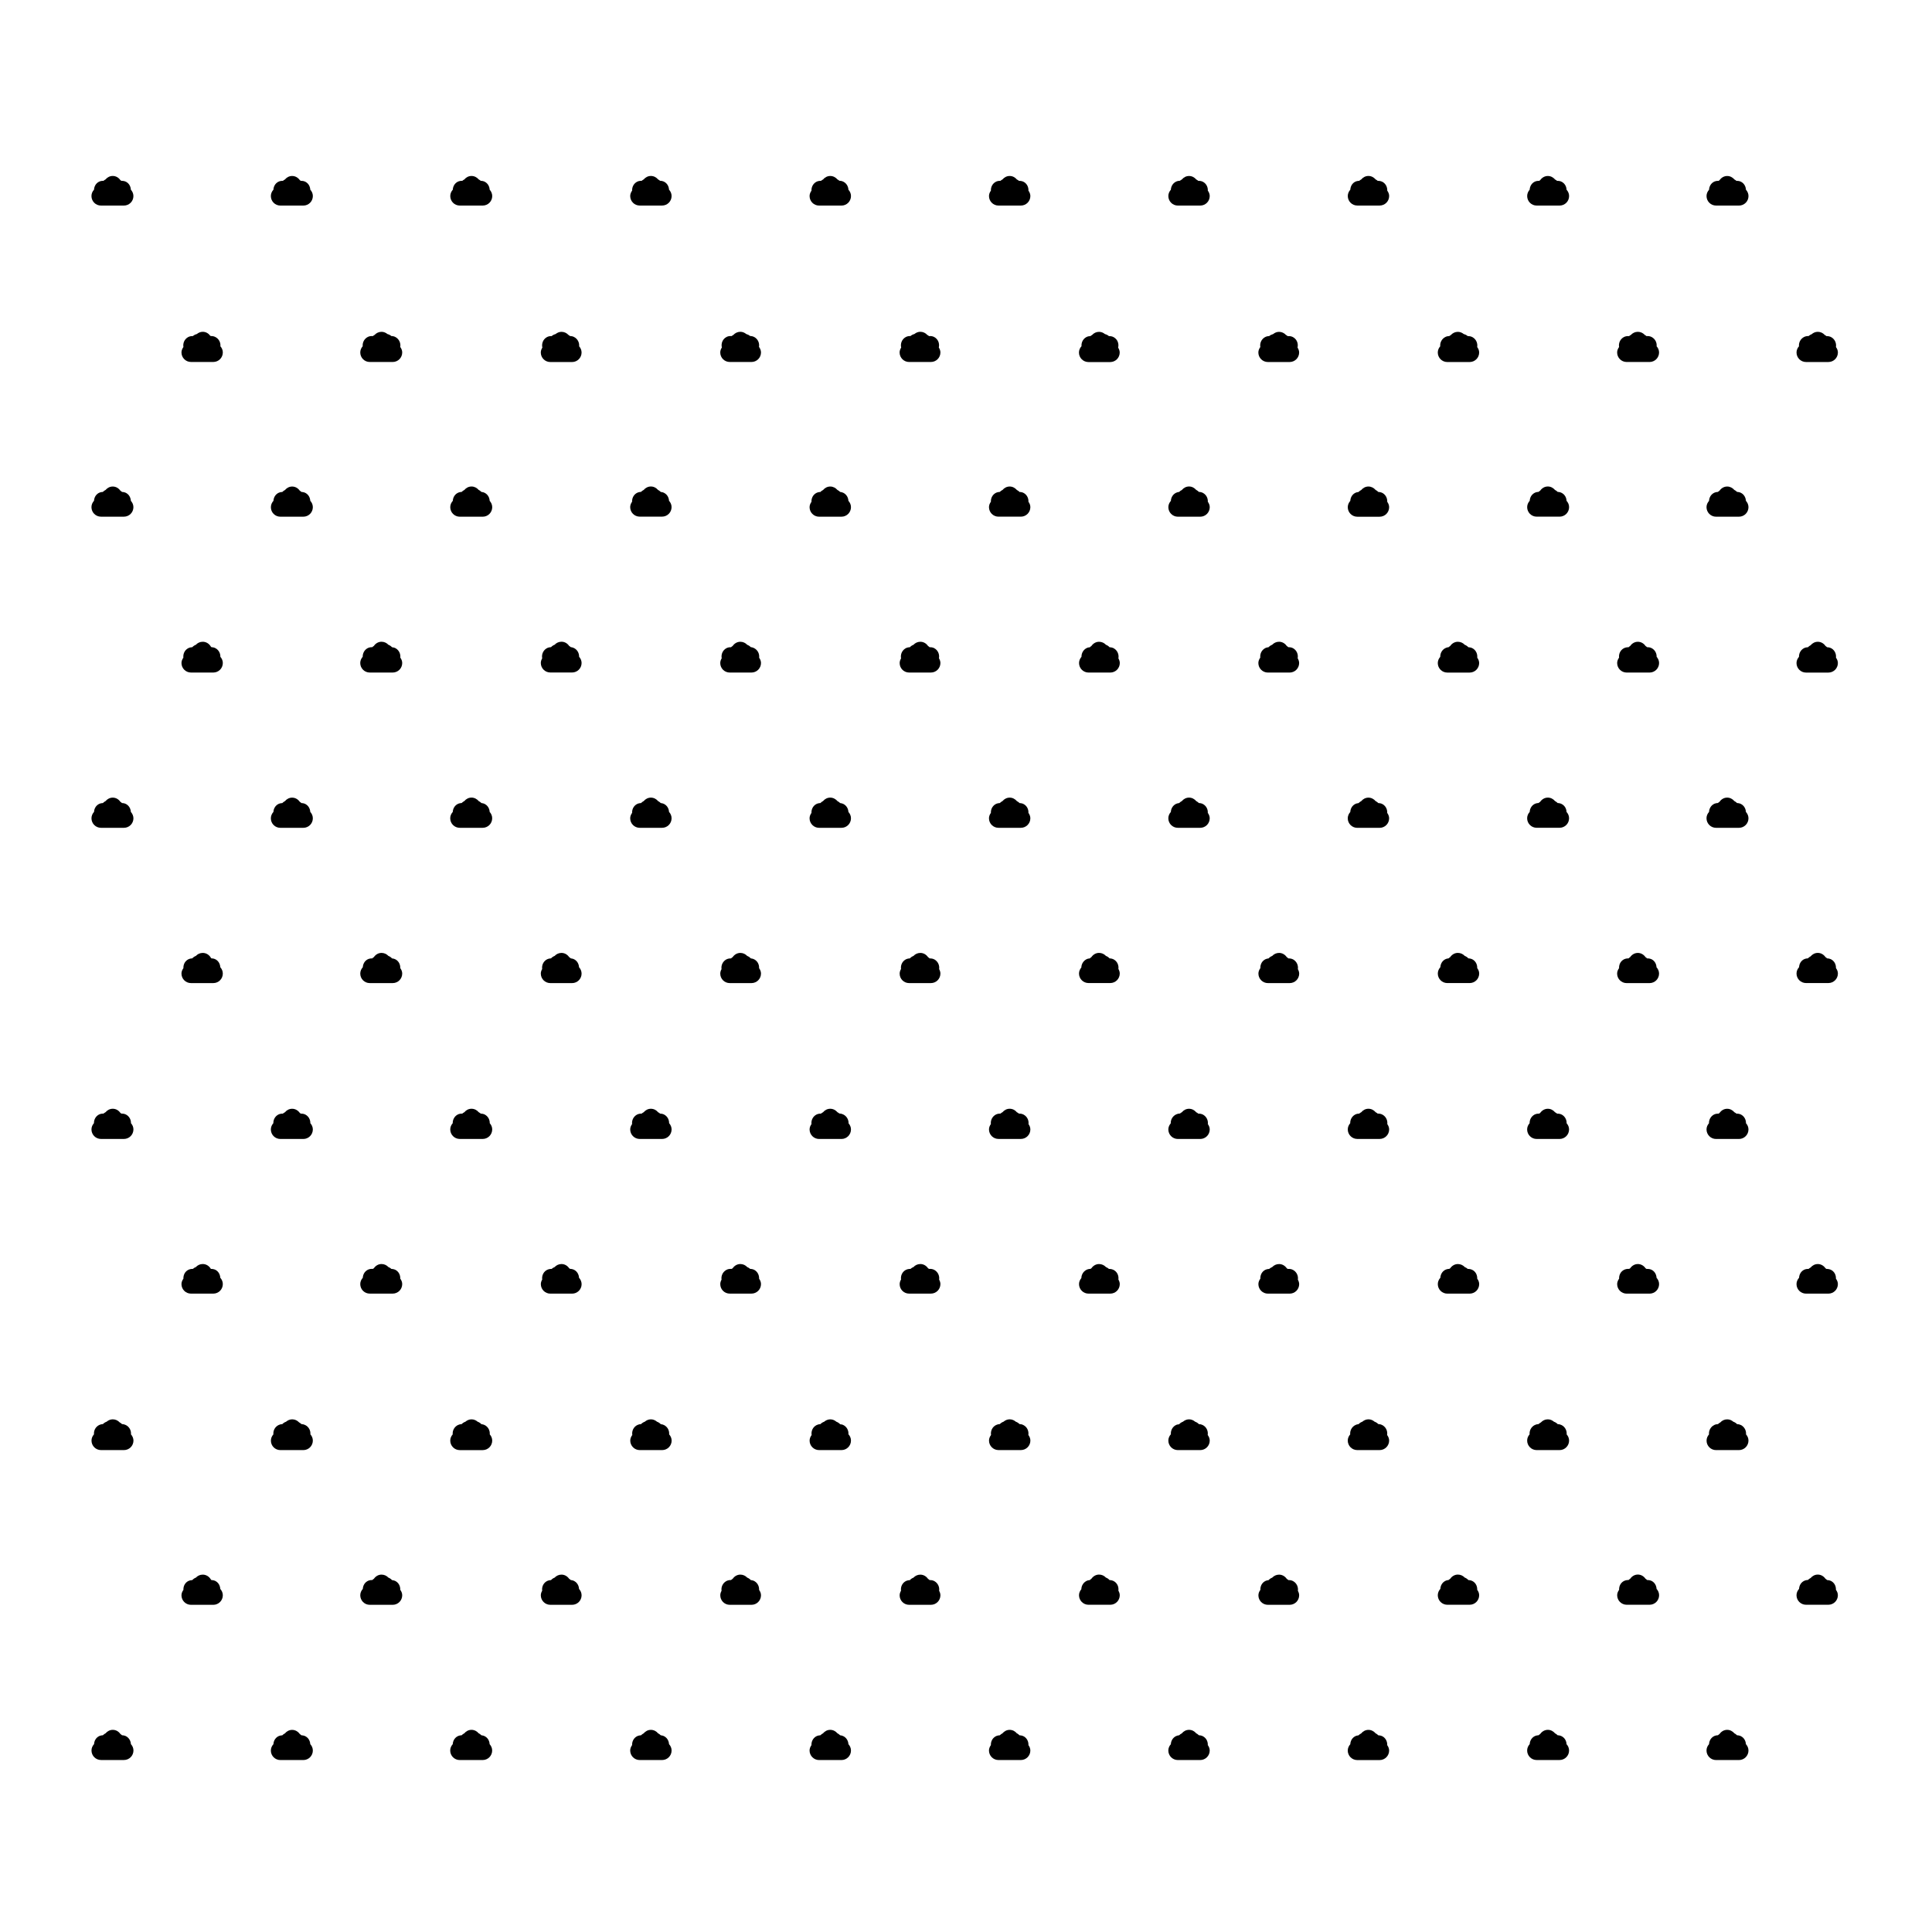 <?xml version="1.0" encoding="UTF-8"?>
<!-- Uploaded to: ICON Repo, www.iconrepo.com, Generator: ICON Repo Mixer Tools -->
<svg fill="#000000" width="800px" height="800px" version="1.1" viewBox="144 144 512 512" xmlns="http://www.w3.org/2000/svg">
 <g>
  <path d="m178.68 194.27c-0.043-0.812-0.434-1.59-1.176-2.035-0.418-0.25-0.875-0.316-1.336-0.312-0.078-0.074-0.172-0.117-0.262-0.18-0.453-0.656-1.168-1.113-2.031-1.113-0.77 0-1.441 0.367-1.906 0.918-0.195 0.105-0.383 0.227-0.543 0.375-0.457-0.012-0.918 0.059-1.328 0.312-0.746 0.445-1.137 1.219-1.18 2.027-0.414 0.449-0.68 1.035-0.68 1.695 0 1.391 1.129 2.519 2.519 2.519h6.082c1.391 0 2.519-1.129 2.519-2.519-0.004-0.656-0.27-1.242-0.68-1.688z"/>
  <path d="m224.39 198.48c1.391 0 2.519-1.129 2.519-2.519 0-0.66-0.266-1.246-0.68-1.691-0.047-0.812-0.434-1.582-1.18-2.031-0.426-0.254-0.879-0.324-1.332-0.312-0.082-0.074-0.176-0.121-0.266-0.188-0.457-0.648-1.176-1.102-2.031-1.102-0.777 0-1.441 0.367-1.906 0.926-0.195 0.102-0.383 0.215-0.539 0.363-0.457-0.012-0.922 0.059-1.336 0.312-0.746 0.449-1.137 1.219-1.18 2.031-0.414 0.449-0.68 1.031-0.68 1.691 0 1.391 1.129 2.519 2.519 2.519z"/>
  <path d="m273.77 194.27c-0.047-0.805-0.43-1.582-1.176-2.031-0.371-0.227-0.785-0.312-1.195-0.324-0.16-0.141-0.336-0.266-0.535-0.363-0.465-0.543-1.133-0.918-1.906-0.918-0.777 0-1.441 0.367-1.906 0.926-0.195 0.102-0.383 0.215-0.539 0.363-0.465-0.012-0.922 0.059-1.34 0.312-0.746 0.449-1.133 1.223-1.176 2.031-0.406 0.449-0.672 1.035-0.672 1.691 0 1.391 1.129 2.519 2.519 2.519h6.082c1.391 0 2.519-1.129 2.519-2.519-0.004-0.656-0.27-1.242-0.676-1.688z"/>
  <path d="m321.3 194.26c-0.047-0.812-0.434-1.582-1.18-2.031-0.379-0.227-0.785-0.305-1.195-0.32-0.156-0.141-0.336-0.262-0.523-0.352-0.465-0.555-1.133-0.926-1.91-0.926-0.77 0-1.441 0.367-1.906 0.918-0.195 0.105-0.383 0.227-0.543 0.371-0.457-0.012-0.918 0.059-1.328 0.312-0.828 0.492-1.234 1.387-1.195 2.281-0.297 0.414-0.508 0.895-0.508 1.441 0 1.391 1.129 2.519 2.519 2.519h5.93c1.391 0 2.519-1.129 2.519-2.519 0-0.66-0.27-1.246-0.68-1.695z"/>
  <path d="m367 198.48c1.391 0 2.519-1.129 2.519-2.519 0-0.656-0.266-1.238-0.676-1.688-0.047-0.875-0.516-1.707-1.355-2.125-0.332-0.172-0.695-0.242-1.047-0.25-0.156-0.137-0.324-0.25-0.508-0.344-0.465-0.543-1.133-0.918-1.906-0.918-0.777 0-1.445 0.367-1.91 0.926-0.191 0.102-0.371 0.215-0.535 0.363-0.457-0.012-0.922 0.059-1.336 0.312-0.828 0.5-1.238 1.391-1.195 2.293-0.293 0.406-0.504 0.887-0.504 1.43 0 1.391 1.129 2.519 2.519 2.519z"/>
  <path d="m604.85 198.48c1.391 0 2.519-1.129 2.519-2.519 0-0.656-0.266-1.238-0.676-1.688-0.047-0.805-0.43-1.582-1.176-2.031-0.418-0.258-0.883-0.324-1.34-0.312-0.16-0.145-0.348-0.273-0.543-0.371-0.465-0.543-1.133-0.918-1.906-0.918-0.863 0-1.582 0.457-2.035 1.117-0.086 0.059-0.176 0.105-0.258 0.172-0.457-0.012-0.922 0.059-1.34 0.312-0.746 0.449-1.137 1.23-1.176 2.039-0.406 0.449-0.672 1.027-0.672 1.676 0 1.391 1.129 2.519 2.519 2.519z"/>
  <path d="m202.41 235.77c0.098-0.996-0.406-1.996-1.367-2.473-0.383-0.195-0.785-0.25-1.188-0.242-0.051-0.047-0.105-0.07-0.156-0.105-0.457-0.605-1.152-1.02-1.969-1.02-0.605 0-1.137 0.242-1.57 0.594-0.398 0.105-0.75 0.277-1.047 0.539-0.449-0.004-0.902 0.059-1.309 0.301-0.934 0.543-1.367 1.594-1.195 2.594-0.301 0.418-0.516 0.902-0.516 1.449 0 1.391 1.129 2.519 2.519 2.519h5.918c1.391 0 2.519-1.129 2.519-2.519 0.004-0.625-0.254-1.195-0.641-1.637z"/>
  <path d="m241.99 239.93h6.082c1.391 0 2.519-1.129 2.519-2.519 0-0.555-0.215-1.039-0.52-1.457 0.168-0.996-0.273-2.039-1.199-2.59-0.367-0.223-0.766-0.301-1.168-0.312-0.289-0.258-0.641-0.422-1.023-0.523-0.434-0.352-0.961-0.594-1.57-0.594-0.734 0-1.375 0.324-1.84 0.82-0.168 0.098-0.328 0.191-0.473 0.316-0.438-0.035-0.887 0.004-1.309 0.215-0.953 0.48-1.461 1.477-1.371 2.473-0.387 0.441-0.645 1.008-0.645 1.648 0 1.398 1.121 2.523 2.516 2.523z"/>
  <path d="m297.48 235.77c0.09-0.996-0.418-1.996-1.371-2.473-0.336-0.168-0.691-0.242-1.043-0.25-0.125-0.105-0.277-0.203-0.422-0.289-0.465-0.5-1.109-0.82-1.84-0.82-0.605 0-1.137 0.242-1.57 0.594-0.395 0.105-0.746 0.277-1.039 0.535-0.449-0.012-0.902 0.059-1.316 0.309-0.977 0.574-1.391 1.699-1.148 2.742-0.242 0.387-0.414 0.816-0.414 1.305 0 1.391 1.129 2.519 2.519 2.519h5.769c1.391 0 2.519-1.129 2.519-2.519 0-0.637-0.258-1.207-0.645-1.652z"/>
  <path d="m337.39 239.93h5.762c1.391 0 2.519-1.129 2.519-2.519 0-0.562-0.223-1.059-0.527-1.477 0.172-1.055-0.312-2.137-1.32-2.641-0.336-0.176-0.707-0.246-1.059-0.262-0.289-0.242-0.625-0.406-0.996-0.508-0.434-0.352-0.961-0.594-1.57-0.594-0.734 0-1.375 0.324-1.84 0.82-0.168 0.098-0.328 0.191-0.473 0.316-0.438-0.035-0.887 0.004-1.309 0.215-1.062 0.527-1.535 1.703-1.281 2.812-0.246 0.387-0.422 0.82-0.422 1.316-0.004 1.395 1.125 2.519 2.516 2.519z"/>
  <path d="m384.93 239.93h5.769c1.391 0 2.519-1.129 2.519-2.519 0-0.492-0.176-0.926-0.422-1.316 0.258-1.109-0.215-2.277-1.281-2.812-0.422-0.211-0.871-0.25-1.309-0.211-0.141-0.125-0.309-0.227-0.473-0.316-0.457-0.504-1.102-0.828-1.84-0.828-0.605 0-1.137 0.242-1.57 0.594-0.395 0.105-0.746 0.277-1.039 0.535-0.449-0.012-0.902 0.059-1.316 0.309-0.977 0.574-1.391 1.699-1.148 2.742-0.238 0.387-0.414 0.816-0.414 1.305 0.004 1.395 1.125 2.519 2.523 2.519z"/>
  <path d="m487.86 236.11c0.258-1.109-0.215-2.277-1.281-2.812-0.422-0.211-0.871-0.25-1.309-0.211-0.141-0.125-0.309-0.227-0.469-0.316-0.465-0.504-1.113-0.828-1.844-0.828-0.605 0-1.137 0.242-1.57 0.594-0.387 0.105-0.734 0.273-1.027 0.523-0.398 0.016-0.801 0.098-1.164 0.312-0.934 0.543-1.367 1.586-1.199 2.59-0.301 0.418-0.52 0.902-0.52 1.457 0 1.391 1.129 2.519 2.519 2.519h5.769c1.391 0 2.519-1.129 2.519-2.519-0.004-0.488-0.18-0.922-0.426-1.309z"/>
  <path d="m178.68 276.72c-0.047-0.805-0.434-1.586-1.18-2.035-0.363-0.215-0.766-0.301-1.164-0.316-0.121-0.133-0.281-0.23-0.434-0.332-0.457-0.648-1.168-1.102-2.023-1.102-0.77 0-1.43 0.363-1.895 0.906-0.277 0.137-0.523 0.312-0.727 0.527-0.398 0.02-0.797 0.105-1.16 0.316-0.746 0.449-1.137 1.219-1.18 2.023-0.414 0.453-0.68 1.039-0.68 1.699 0 1.391 1.129 2.519 2.519 2.519h6.082c1.391 0 2.519-1.129 2.519-2.519-0.004-0.656-0.27-1.242-0.68-1.688z"/>
  <path d="m218.3 280.93h6.086c1.391 0 2.519-1.129 2.519-2.519 0-0.66-0.266-1.246-0.68-1.699-0.047-0.805-0.434-1.578-1.18-2.023-0.363-0.215-0.762-0.301-1.16-0.316-0.125-0.137-0.289-0.238-0.441-0.336-0.453-0.648-1.168-1.098-2.019-1.098-0.77 0-1.438 0.367-1.898 0.918-0.273 0.133-0.516 0.309-0.715 0.523-0.402 0.02-0.801 0.102-1.164 0.316-0.746 0.449-1.137 1.219-1.18 2.023-0.414 0.453-0.68 1.039-0.68 1.699-0.008 1.387 1.113 2.512 2.512 2.512z"/>
  <path d="m273.77 276.72c-0.047-0.805-0.43-1.582-1.176-2.031-0.324-0.195-0.676-0.301-1.023-0.332-0.207-0.215-0.449-0.383-0.719-0.523-0.465-0.539-1.125-0.906-1.895-0.906s-1.438 0.367-1.898 0.918c-0.273 0.133-0.516 0.301-0.715 0.52-0.402 0.02-0.805 0.105-1.168 0.328-0.746 0.449-1.133 1.223-1.176 2.031-0.406 0.449-0.676 1.031-0.676 1.688 0 1.391 1.129 2.519 2.519 2.519h6.082c1.391 0 2.519-1.129 2.519-2.519-0.004-0.66-0.27-1.246-0.676-1.691z"/>
  <path d="m321.3 276.71c-0.047-0.805-0.434-1.578-1.18-2.023-0.316-0.191-0.672-0.293-1.02-0.324-0.203-0.215-0.441-0.383-0.711-0.52-0.465-0.543-1.129-0.918-1.898-0.918-0.766 0-1.438 0.363-1.895 0.906-0.277 0.137-0.52 0.312-0.727 0.527-0.398 0.02-0.797 0.105-1.16 0.316-0.828 0.492-1.234 1.387-1.195 2.281-0.297 0.414-0.508 0.898-0.508 1.441 0 1.391 1.129 2.519 2.519 2.519h5.93c1.391 0 2.519-1.129 2.519-2.519 0.004-0.648-0.266-1.234-0.676-1.688z"/>
  <path d="m361.07 280.93h5.926c1.391 0 2.519-1.129 2.519-2.519 0-0.656-0.266-1.238-0.676-1.688-0.047-0.875-0.516-1.707-1.355-2.125-0.273-0.137-0.555-0.195-0.84-0.23-0.207-0.223-0.453-0.395-0.727-0.527-0.457-0.539-1.129-0.906-1.895-0.906-0.77 0-1.438 0.367-1.898 0.918-0.273 0.133-0.516 0.309-0.715 0.523-0.398 0.02-0.801 0.105-1.164 0.316-0.828 0.492-1.238 1.391-1.195 2.293-0.293 0.414-0.504 0.887-0.504 1.43 0.004 1.391 1.133 2.516 2.523 2.516z"/>
  <path d="m598.77 280.93h6.074c1.391 0 2.519-1.129 2.519-2.519 0-0.656-0.266-1.238-0.676-1.688-0.047-0.805-0.43-1.582-1.176-2.031-0.367-0.227-0.766-0.312-1.168-0.328-0.207-0.215-0.453-0.387-0.727-0.523-0.457-0.539-1.129-0.906-1.895-0.906-0.855 0-1.57 0.453-2.031 1.109-0.145 0.105-0.301 0.195-0.422 0.324-0.402 0.02-0.805 0.105-1.176 0.328-0.746 0.449-1.137 1.23-1.176 2.039-0.406 0.449-0.672 1.023-0.672 1.676 0.004 1.395 1.133 2.519 2.523 2.519z"/>
  <path d="m202.4 318.06c0.02-0.91-0.422-1.805-1.281-2.273-0.348-0.191-0.73-0.273-1.102-0.289-0.039-0.047-0.086-0.082-0.125-0.121-0.434-0.762-1.219-1.305-2.168-1.305-0.73 0-1.367 0.312-1.824 0.805-0.367 0.137-0.684 0.352-0.945 0.641-0.422 0.02-0.852 0.105-1.234 0.352-0.836 0.527-1.23 1.48-1.125 2.41-0.293 0.414-0.504 0.891-0.504 1.43 0 1.391 1.129 2.519 2.519 2.519h5.918c1.391 0 2.519-1.129 2.519-2.519 0.004-0.629-0.254-1.199-0.648-1.648z"/>
  <path d="m241.99 322.23h6.082c1.391 0 2.519-1.129 2.519-2.519 0-0.543-0.211-1.023-0.508-1.438 0.105-0.926-0.293-1.867-1.129-2.41-0.332-0.211-0.707-0.312-1.078-0.348-0.258-0.289-0.574-0.504-0.945-0.641-0.457-0.492-1.102-0.805-1.824-0.805-0.863 0-1.578 0.457-2.031 1.113-0.152 0.105-0.309 0.195-0.43 0.332-0.418-0.012-0.84 0.051-1.238 0.262-0.855 0.469-1.305 1.367-1.285 2.273-0.395 0.449-0.656 1.02-0.656 1.656 0.008 1.398 1.129 2.523 2.523 2.523z"/>
  <path d="m297.47 318.05c0.02-0.91-0.43-1.805-1.285-2.273-0.301-0.16-0.621-0.25-0.941-0.289-0.117-0.125-0.266-0.211-0.414-0.312-0.453-0.656-1.168-1.113-2.031-1.113-0.727 0-1.367 0.312-1.824 0.805-0.363 0.137-0.684 0.352-0.945 0.637-0.43 0.02-0.852 0.105-1.234 0.352-0.902 0.574-1.301 1.617-1.109 2.609-0.215 0.367-0.367 0.777-0.367 1.234 0 1.391 1.129 2.519 2.519 2.519h5.769c1.391 0 2.519-1.129 2.519-2.519 0-0.625-0.258-1.199-0.656-1.648z"/>
  <path d="m337.39 322.23h5.762c1.391 0 2.519-1.129 2.519-2.519 0-0.535-0.203-1.004-0.488-1.41 0.117-0.992-0.352-2-1.285-2.516-0.309-0.168-0.629-0.266-0.953-0.301-0.258-0.273-0.57-0.473-0.926-0.605-0.457-0.492-1.098-0.805-1.824-0.805-0.855 0-1.578 0.457-2.031 1.113-0.152 0.105-0.309 0.195-0.43 0.332-0.422-0.012-0.848 0.051-1.238 0.262-0.984 0.535-1.43 1.629-1.238 2.672-0.223 0.371-0.383 0.789-0.383 1.258-0.004 1.395 1.125 2.519 2.516 2.519z"/>
  <path d="m384.93 322.23h5.769c1.391 0 2.519-1.129 2.519-2.519 0-0.469-0.16-0.887-0.383-1.258 0.191-1.043-0.258-2.137-1.238-2.672-0.395-0.211-0.82-0.273-1.238-0.262-0.121-0.133-0.277-0.227-0.422-0.328-0.453-0.66-1.176-1.117-2.035-1.117-0.73 0-1.367 0.312-1.824 0.805-0.367 0.137-0.684 0.352-0.945 0.637-0.43 0.02-0.852 0.105-1.234 0.352-0.898 0.574-1.301 1.617-1.109 2.609-0.211 0.367-0.367 0.777-0.367 1.234-0.012 1.395 1.109 2.519 2.508 2.519z"/>
  <path d="m487.9 318.45c0.191-1.043-0.262-2.137-1.238-2.672-0.395-0.211-0.82-0.273-1.246-0.262-0.117-0.133-0.273-0.227-0.418-0.328-0.453-0.66-1.176-1.117-2.035-1.117-0.727 0-1.367 0.312-1.824 0.801-0.363 0.141-0.684 0.352-0.945 0.637-0.371 0.039-0.742 0.141-1.078 0.359-0.836 0.535-1.23 1.48-1.129 2.41-0.297 0.414-0.508 0.891-0.508 1.438 0 1.391 1.129 2.519 2.519 2.519h5.769c1.391 0 2.519-1.129 2.519-2.519-0.004-0.473-0.164-0.891-0.387-1.266z"/>
  <path d="m178.68 359.17c-0.047-0.805-0.434-1.586-1.18-2.035-0.367-0.223-0.766-0.309-1.168-0.316-0.121-0.133-0.277-0.223-0.422-0.324-0.453-0.656-1.168-1.113-2.031-1.113-0.77 0-1.441 0.367-1.906 0.918-0.266 0.137-0.508 0.305-0.707 0.52-0.402 0.016-0.801 0.102-1.164 0.316-0.746 0.449-1.137 1.219-1.18 2.023-0.414 0.453-0.68 1.039-0.68 1.699 0 1.391 1.129 2.519 2.519 2.519h6.082c1.391 0 2.519-1.129 2.519-2.519-0.008-0.648-0.273-1.238-0.684-1.688z"/>
  <path d="m218.3 363.38h6.086c1.391 0 2.519-1.129 2.519-2.519 0-0.66-0.266-1.246-0.68-1.699-0.047-0.805-0.434-1.578-1.18-2.023-0.363-0.223-0.766-0.309-1.164-0.316-0.121-0.133-0.281-0.227-0.43-0.328-0.457-0.656-1.176-1.109-2.031-1.109-0.777 0-1.441 0.367-1.906 0.922-0.266 0.137-0.508 0.301-0.707 0.52-0.402 0.016-0.805 0.102-1.168 0.316-0.746 0.449-1.137 1.219-1.18 2.023-0.414 0.453-0.68 1.039-0.68 1.699 0 1.395 1.121 2.516 2.519 2.516z"/>
  <path d="m273.77 359.17c-0.047-0.805-0.43-1.582-1.176-2.031-0.324-0.195-0.676-0.301-1.027-0.332-0.203-0.211-0.441-0.379-0.707-0.516-0.465-0.543-1.133-0.918-1.906-0.918-0.777 0-1.441 0.367-1.906 0.922-0.266 0.137-0.504 0.301-0.707 0.516-0.402 0.02-0.805 0.105-1.176 0.328-0.746 0.449-1.133 1.223-1.176 2.031-0.406 0.449-0.676 1.031-0.676 1.688 0 1.391 1.129 2.519 2.519 2.519h6.082c1.391 0 2.519-1.129 2.519-2.519 0.008-0.648-0.258-1.238-0.664-1.688z"/>
  <path d="m321.3 359.16c-0.047-0.805-0.434-1.578-1.18-2.023-0.324-0.191-0.676-0.293-1.023-0.328-0.195-0.211-0.438-0.367-0.695-0.508-0.465-0.551-1.133-0.922-1.91-0.922-0.77 0-1.441 0.367-1.906 0.918-0.266 0.137-0.508 0.309-0.711 0.523-0.402 0.016-0.801 0.102-1.164 0.316-0.828 0.492-1.234 1.387-1.195 2.281-0.297 0.414-0.508 0.898-0.508 1.441 0 1.391 1.129 2.519 2.519 2.519h5.93c1.391 0 2.519-1.129 2.519-2.519 0.004-0.66-0.266-1.25-0.676-1.699z"/>
  <path d="m361.07 363.38h5.926c1.391 0 2.519-1.129 2.519-2.519 0-0.656-0.266-1.238-0.676-1.688-0.047-0.875-0.516-1.707-1.355-2.125-0.273-0.137-0.555-0.195-0.848-0.23-0.203-0.215-0.441-0.383-0.711-0.523-0.465-0.543-1.133-0.918-1.906-0.918-0.777 0-1.445 0.367-1.91 0.922-0.262 0.137-0.504 0.301-0.699 0.52-0.402 0.016-0.805 0.102-1.168 0.316-0.828 0.492-1.238 1.391-1.195 2.293-0.293 0.414-0.504 0.887-0.504 1.43 0.008 1.402 1.137 2.523 2.527 2.523z"/>
  <path d="m598.77 363.38h6.074c1.391 0 2.519-1.129 2.519-2.519 0-0.656-0.266-1.238-0.676-1.688-0.047-0.805-0.43-1.582-1.176-2.031-0.367-0.227-0.77-0.312-1.176-0.328-0.203-0.215-0.441-0.383-0.711-0.52-0.465-0.543-1.133-0.918-1.906-0.918-0.863 0-1.582 0.457-2.035 1.117-0.141 0.102-0.297 0.188-0.414 0.312-0.406 0.02-0.812 0.102-1.18 0.328-0.746 0.449-1.137 1.23-1.176 2.039-0.406 0.449-0.672 1.023-0.672 1.676 0.008 1.41 1.137 2.531 2.527 2.531z"/>
  <path d="m202.38 400.32c-0.047-0.801-0.422-1.578-1.164-2.023-0.367-0.223-0.77-0.309-1.18-0.316-0.047-0.055-0.098-0.102-0.141-0.145-0.434-0.766-1.219-1.305-2.168-1.305-0.73 0-1.367 0.312-1.824 0.801-0.371 0.137-0.688 0.359-0.953 0.648-0.465 0.023-0.922 0.125-1.324 0.418-0.73 0.516-1.055 1.34-1.02 2.168-0.301 0.414-0.516 0.898-0.516 1.445 0 1.391 1.129 2.519 2.519 2.519h5.918c1.391 0 2.519-1.129 2.519-2.519 0.004-0.656-0.266-1.242-0.668-1.691z"/>
  <path d="m241.99 404.53h6.082c1.391 0 2.519-1.129 2.519-2.519 0-0.551-0.211-1.039-0.52-1.449 0.035-0.828-0.297-1.652-1.023-2.168-0.352-0.25-0.75-0.363-1.16-0.406-0.262-0.289-0.578-0.516-0.953-0.656-0.457-0.488-1.102-0.801-1.824-0.801-0.863 0-1.578 0.457-2.031 1.113-0.156 0.105-0.312 0.207-0.438 0.344-0.453-0.004-0.91 0.066-1.324 0.312-0.742 0.449-1.125 1.219-1.168 2.023-0.406 0.441-0.676 1.031-0.676 1.688 0 1.395 1.121 2.519 2.516 2.519z"/>
  <path d="m297.45 400.32c-0.051-0.805-0.43-1.578-1.168-2.023-0.316-0.191-0.672-0.289-1.02-0.324-0.121-0.133-0.277-0.227-0.43-0.328-0.453-0.656-1.168-1.113-2.031-1.113-0.727 0-1.367 0.312-1.824 0.801-0.371 0.141-0.691 0.363-0.953 0.648-0.457 0.023-0.918 0.125-1.32 0.414-0.797 0.559-1.145 1.496-1.023 2.394-0.207 0.367-0.359 0.77-0.359 1.223 0 1.391 1.129 2.519 2.519 2.519h5.769c1.391 0 2.519-1.129 2.519-2.519-0.004-0.652-0.266-1.246-0.68-1.691z"/>
  <path d="m337.39 404.53h5.762c1.391 0 2.519-1.129 2.519-2.519 0-0.543-0.207-1.02-0.504-1.43 0.047-0.898-0.352-1.785-1.176-2.277-0.324-0.191-0.676-0.293-1.027-0.328-0.262-0.281-0.574-0.5-0.945-0.641-0.457-0.488-1.098-0.801-1.824-0.801-0.855 0-1.578 0.457-2.031 1.113-0.156 0.105-0.312 0.207-0.438 0.344-0.453-0.004-0.906 0.066-1.324 0.312-0.898 0.539-1.336 1.551-1.188 2.523-0.195 0.359-0.336 0.75-0.336 1.188-0.008 1.391 1.121 2.516 2.512 2.516z"/>
  <path d="m384.93 404.53h5.769c1.391 0 2.519-1.129 2.519-2.519 0-0.438-0.141-0.832-0.336-1.188 0.141-0.973-0.297-1.984-1.188-2.523-0.418-0.246-0.875-0.312-1.328-0.312-0.121-0.137-0.277-0.23-0.43-0.336-0.453-0.66-1.176-1.117-2.035-1.117-0.73 0-1.367 0.312-1.824 0.801-0.367 0.141-0.691 0.363-0.953 0.648-0.457 0.023-0.918 0.125-1.32 0.414-0.797 0.559-1.145 1.496-1.023 2.394-0.207 0.367-0.359 0.77-0.359 1.223-0.012 1.391 1.109 2.516 2.508 2.516z"/>
  <path d="m487.95 400.82c0.141-0.973-0.297-1.984-1.188-2.523-0.414-0.246-0.875-0.312-1.328-0.312-0.121-0.137-0.277-0.23-0.43-0.336-0.453-0.66-1.176-1.117-2.035-1.117-0.727 0-1.367 0.312-1.824 0.801-0.371 0.141-0.699 0.363-0.957 0.656-0.402 0.051-0.801 0.156-1.152 0.406-0.73 0.516-1.059 1.34-1.023 2.168-0.309 0.414-0.52 0.902-0.52 1.449 0 1.391 1.129 2.519 2.519 2.519h5.769c1.391 0 2.519-1.129 2.519-2.519-0.016-0.441-0.156-0.836-0.352-1.191z"/>
  <path d="m178.71 441.66c0.02-0.918-0.434-1.812-1.293-2.277-0.395-0.211-0.816-0.273-1.234-0.266-0.086-0.07-0.18-0.117-0.273-0.176-0.453-0.656-1.168-1.113-2.031-1.113-0.77 0-1.441 0.367-1.906 0.918-0.203 0.105-0.387 0.227-0.555 0.371-0.418-0.004-0.84 0.055-1.23 0.266-0.852 0.465-1.305 1.355-1.289 2.262-0.398 0.449-0.66 1.023-0.66 1.668 0 1.391 1.129 2.519 2.519 2.519h6.082c1.391 0 2.519-1.129 2.519-2.519 0.004-0.641-0.258-1.215-0.648-1.652z"/>
  <path d="m218.3 445.84h6.086c1.391 0 2.519-1.129 2.519-2.519 0-0.645-0.262-1.219-0.66-1.668 0.016-0.91-0.434-1.797-1.289-2.262-0.395-0.211-0.816-0.273-1.23-0.266-0.086-0.074-0.188-0.121-0.277-0.188-0.457-0.648-1.176-1.102-2.031-1.102-0.777 0-1.441 0.367-1.906 0.926-0.203 0.102-0.383 0.215-0.551 0.363-0.418-0.004-0.84 0.055-1.234 0.266-0.852 0.465-1.305 1.355-1.289 2.262-0.398 0.449-0.66 1.023-0.66 1.668 0.004 1.391 1.125 2.519 2.523 2.519z"/>
  <path d="m273.79 441.66c0.02-0.91-0.43-1.805-1.285-2.273-0.352-0.188-0.73-0.262-1.109-0.277-0.16-0.141-0.344-0.266-0.535-0.363-0.465-0.543-1.133-0.918-1.906-0.918-0.777 0-1.441 0.367-1.906 0.926-0.203 0.102-0.387 0.215-0.551 0.367-0.422-0.012-0.848 0.051-1.238 0.262-0.855 0.469-1.305 1.367-1.285 2.273-0.395 0.441-0.656 1.012-0.656 1.656 0 1.391 1.129 2.519 2.519 2.519h6.082c1.391 0 2.519-1.129 2.519-2.519 0.004-0.641-0.258-1.215-0.648-1.652z"/>
  <path d="m321.32 441.65c0.016-0.91-0.438-1.797-1.289-2.262-0.348-0.188-0.73-0.262-1.102-0.277-0.156-0.141-0.336-0.262-0.523-0.352-0.465-0.555-1.133-0.926-1.91-0.926-0.77 0-1.441 0.367-1.906 0.918-0.203 0.105-0.387 0.227-0.555 0.371-0.418-0.004-0.836 0.055-1.23 0.266-0.934 0.504-1.406 1.512-1.293 2.504-0.293 0.406-0.5 0.887-0.5 1.426 0 1.391 1.129 2.519 2.519 2.519h5.93c1.391 0 2.519-1.129 2.519-2.519 0-0.645-0.262-1.223-0.66-1.668z"/>
  <path d="m361.07 445.84h5.926c1.391 0 2.519-1.129 2.519-2.519 0-0.629-0.25-1.188-0.637-1.629 0.035-0.988-0.52-1.949-1.477-2.383-0.312-0.141-0.645-0.215-0.973-0.227-0.152-0.125-0.312-0.242-0.5-0.332-0.465-0.543-1.133-0.918-1.906-0.918-0.777 0-1.445 0.367-1.91 0.926-0.195 0.102-0.383 0.215-0.543 0.363-0.418-0.004-0.84 0.055-1.234 0.266-0.934 0.504-1.406 1.516-1.289 2.508-0.293 0.406-0.5 0.883-0.5 1.422 0.004 1.395 1.133 2.523 2.523 2.523z"/>
  <path d="m598.77 445.84h6.074c1.391 0 2.519-1.129 2.519-2.519 0-0.645-0.262-1.215-0.656-1.656 0.02-0.91-0.43-1.805-1.285-2.273-0.395-0.211-0.816-0.273-1.238-0.266-0.168-0.145-0.352-0.273-0.555-0.371-0.465-0.543-1.133-0.918-1.906-0.918-0.863 0-1.582 0.457-2.035 1.117-0.09 0.059-0.18 0.105-0.262 0.176-0.422-0.012-0.848 0.051-1.246 0.262-0.855 0.473-1.309 1.367-1.285 2.281-0.395 0.441-0.648 1.008-0.648 1.648 0.004 1.391 1.133 2.519 2.523 2.519z"/>
  <path d="m202.38 482.62c-0.047-0.805-0.422-1.586-1.168-2.035-0.414-0.246-0.871-0.312-1.328-0.312-0.434-0.754-1.215-1.293-2.156-1.293-0.73 0-1.367 0.312-1.824 0.805-0.297 0.105-0.555 0.277-0.785 0.484-0.52-0.012-1.039 0.102-1.492 0.414-0.73 0.516-1.055 1.352-1.02 2.176-0.301 0.414-0.516 0.898-0.516 1.445 0 1.391 1.129 2.519 2.519 2.519h5.918c1.391 0 2.519-1.129 2.519-2.519 0.004-0.656-0.266-1.238-0.668-1.684z"/>
  <path d="m241.99 486.82h6.082c1.391 0 2.519-1.129 2.519-2.519 0-0.551-0.211-1.039-0.52-1.449 0.035-0.832-0.297-1.656-1.023-2.172-0.402-0.289-0.867-0.383-1.328-0.406-0.227-0.211-0.492-0.379-0.785-0.488-0.457-0.492-1.102-0.805-1.824-0.805-0.863 0-1.578 0.457-2.031 1.113-0.098 0.059-0.191 0.105-0.277 0.18-0.504-0.039-1.02 0.023-1.48 0.312-0.746 0.449-1.133 1.223-1.176 2.031-0.406 0.449-0.676 1.031-0.676 1.688 0.004 1.395 1.125 2.516 2.519 2.516z"/>
  <path d="m297.45 482.62c-0.047-0.805-0.43-1.582-1.176-2.031-0.371-0.227-0.781-0.312-1.188-0.324-0.074-0.07-0.168-0.105-0.25-0.168-0.453-0.656-1.168-1.113-2.031-1.113-0.727 0-1.367 0.312-1.824 0.805-0.297 0.105-0.555 0.277-0.785 0.484-0.516-0.004-1.031 0.102-1.484 0.414-0.797 0.555-1.145 1.496-1.02 2.398-0.211 0.367-0.363 0.77-0.363 1.223 0 1.391 1.129 2.519 2.519 2.519h5.769c1.391 0 2.519-1.129 2.519-2.519-0.012-0.652-0.273-1.238-0.688-1.688z"/>
  <path d="m337.39 486.82h5.762c1.391 0 2.519-1.129 2.519-2.519 0-0.539-0.207-1.02-0.5-1.426 0.039-0.902-0.363-1.793-1.184-2.293-0.367-0.223-0.777-0.301-1.184-0.312-0.227-0.207-0.488-0.371-0.781-0.484-0.457-0.492-1.098-0.805-1.824-0.805-0.855 0-1.578 0.457-2.031 1.113-0.098 0.059-0.191 0.105-0.277 0.18-0.504-0.039-1.02 0.023-1.48 0.312-0.902 0.535-1.34 1.551-1.195 2.527-0.195 0.359-0.336 0.75-0.336 1.188-0.008 1.398 1.121 2.519 2.512 2.519z"/>
  <path d="m384.93 486.82h5.769c1.391 0 2.519-1.129 2.519-2.519 0-0.438-0.141-0.832-0.336-1.188 0.141-0.977-0.297-1.996-1.195-2.527-0.469-0.289-0.984-0.348-1.484-0.312-0.082-0.07-0.176-0.109-0.266-0.176-0.453-0.66-1.176-1.117-2.035-1.117-0.73 0-1.367 0.312-1.824 0.805-0.297 0.105-0.555 0.277-0.781 0.484-0.52-0.004-1.039 0.102-1.492 0.414-0.797 0.555-1.145 1.496-1.02 2.398-0.211 0.367-0.363 0.77-0.363 1.223-0.012 1.395 1.109 2.516 2.508 2.516z"/>
  <path d="m487.95 483.12c0.145-0.977-0.297-1.996-1.195-2.527-0.469-0.289-0.984-0.348-1.484-0.312-0.082-0.07-0.176-0.109-0.266-0.176-0.453-0.66-1.176-1.117-2.035-1.117-0.727 0-1.367 0.312-1.824 0.801-0.301 0.109-0.559 0.281-0.797 0.492-0.457 0.023-0.918 0.121-1.32 0.406-0.73 0.516-1.059 1.34-1.023 2.172-0.309 0.414-0.52 0.902-0.52 1.449 0 1.391 1.129 2.519 2.519 2.519h5.769c1.391 0 2.519-1.129 2.519-2.519-0.008-0.438-0.148-0.828-0.344-1.188z"/>
  <path d="m178.71 524.12c0.09-1.004-0.418-2-1.371-2.473-0.324-0.16-0.672-0.242-1.012-0.258-0.176-0.18-0.387-0.316-0.609-0.441-0.465-0.492-1.109-0.812-1.832-0.812-0.629 0-1.184 0.25-1.629 0.629-0.371 0.137-0.707 0.344-0.973 0.625-0.336 0.016-0.684 0.098-1.008 0.258-0.953 0.473-1.461 1.465-1.371 2.469-0.395 0.441-0.656 1.012-0.656 1.652 0 1.391 1.129 2.519 2.519 2.519h6.082c1.391 0 2.519-1.129 2.519-2.519-0.012-0.641-0.27-1.203-0.66-1.648z"/>
  <path d="m218.3 528.29h6.086c1.391 0 2.519-1.129 2.519-2.519 0-0.641-0.258-1.211-0.648-1.652 0.086-1.004-0.422-1.996-1.375-2.469-0.324-0.16-0.672-0.242-1.012-0.258-0.172-0.188-0.387-0.316-0.613-0.449-0.465-0.492-1.102-0.805-1.828-0.805-0.629 0-1.184 0.258-1.629 0.637-0.371 0.133-0.699 0.336-0.969 0.621-0.344 0.016-0.691 0.098-1.012 0.258-0.953 0.473-1.461 1.465-1.371 2.469-0.395 0.441-0.656 1.012-0.656 1.652-0.012 1.387 1.109 2.516 2.508 2.516z"/>
  <path d="m273.79 524.12c0.09-0.996-0.414-1.996-1.367-2.473-0.277-0.137-0.559-0.195-0.852-0.23-0.273-0.293-0.605-0.508-0.988-0.648-0.441-0.379-0.996-0.629-1.629-0.629-0.629 0-1.184 0.258-1.629 0.637-0.371 0.133-0.699 0.336-0.969 0.621-0.344 0.016-0.691 0.098-1.02 0.258-0.953 0.48-1.457 1.477-1.367 2.473-0.395 0.441-0.648 1.008-0.648 1.648 0 1.391 1.129 2.519 2.519 2.519h6.082c1.391 0 2.519-1.129 2.519-2.519-0.004-0.648-0.258-1.211-0.652-1.656z"/>
  <path d="m321.33 524.12c0.09-1.004-0.418-1.996-1.371-2.469-0.273-0.137-0.559-0.203-0.848-0.23-0.273-0.293-0.605-0.508-0.984-0.645-0.441-0.379-0.996-0.637-1.629-0.637-0.629 0-1.184 0.25-1.621 0.629-0.371 0.137-0.711 0.344-0.973 0.625-0.344 0.016-0.691 0.098-1.012 0.258-1.004 0.5-1.496 1.578-1.328 2.637-0.316 0.418-0.539 0.922-0.539 1.484 0 1.391 1.129 2.519 2.519 2.519h5.93c1.391 0 2.519-1.129 2.519-2.519-0.008-0.641-0.27-1.211-0.664-1.652z"/>
  <path d="m361.07 528.29h5.926c1.391 0 2.519-1.129 2.519-2.519 0-0.656-0.262-1.234-0.672-1.676 0.082-1.059-0.484-2.09-1.512-2.519-0.215-0.09-0.441-0.105-0.672-0.125-0.277-0.309-0.613-0.527-1.012-0.68-0.438-0.379-0.992-0.629-1.621-0.629s-1.184 0.258-1.629 0.637c-0.367 0.133-0.707 0.336-0.969 0.621-0.344 0.016-0.691 0.098-1.012 0.258-1.008 0.5-1.496 1.582-1.328 2.641-0.312 0.418-0.535 0.918-0.535 1.48-0.004 1.383 1.125 2.512 2.516 2.512z"/>
  <path d="m598.77 528.29h6.074c1.391 0 2.519-1.129 2.519-2.519 0-0.641-0.258-1.203-0.648-1.648 0.09-0.996-0.414-1.996-1.367-2.473-0.328-0.16-0.676-0.242-1.02-0.25-0.273-0.289-0.598-0.492-0.977-0.629-0.438-0.379-0.992-0.629-1.621-0.629-0.734 0-1.375 0.316-1.832 0.816-0.223 0.125-0.434 0.258-0.605 0.438-0.344 0.016-0.695 0.09-1.023 0.258-0.953 0.48-1.461 1.48-1.367 2.481-0.387 0.441-0.645 1.008-0.645 1.641-0.008 1.387 1.121 2.516 2.512 2.516z"/>
  <path d="m203.05 566.77c0-0.656-0.266-1.234-0.672-1.684-0.047-0.805-0.422-1.586-1.168-2.035-0.363-0.223-0.766-0.301-1.176-0.312-0.051-0.055-0.098-0.105-0.145-0.152-0.438-0.754-1.219-1.293-2.16-1.293-0.727 0-1.367 0.312-1.82 0.797-0.371 0.141-0.695 0.363-0.957 0.656-0.457 0.02-0.922 0.121-1.324 0.406-0.73 0.52-1.055 1.344-1.02 2.176-0.301 0.414-0.516 0.898-0.516 1.445 0 1.391 1.129 2.519 2.519 2.519h5.918c1.395-0.004 2.519-1.133 2.519-2.523z"/>
  <path d="m241.99 569.29h6.082c1.391 0 2.519-1.129 2.519-2.519 0-0.551-0.211-1.039-0.52-1.449 0.035-0.832-0.297-1.656-1.023-2.172-0.352-0.25-0.754-0.359-1.16-0.406-0.266-0.289-0.586-0.516-0.953-0.656-0.465-0.488-1.102-0.797-1.824-0.797-0.855 0-1.57 0.453-2.023 1.102-0.152 0.105-0.312 0.203-0.438 0.336-0.453-0.012-0.91 0.066-1.324 0.316-0.746 0.449-1.133 1.223-1.176 2.031-0.406 0.449-0.676 1.031-0.676 1.688 0 1.398 1.121 2.527 2.516 2.527z"/>
  <path d="m289.84 569.29h5.769c1.391 0 2.519-1.129 2.519-2.519 0-0.656-0.266-1.238-0.676-1.688-0.047-0.805-0.43-1.582-1.176-2.031-0.316-0.195-0.672-0.297-1.02-0.332-0.125-0.133-0.281-0.223-0.43-0.324-0.457-0.648-1.168-1.102-2.023-1.102-0.727 0-1.367 0.312-1.824 0.797-0.367 0.141-0.691 0.363-0.953 0.656-0.457 0.02-0.918 0.121-1.32 0.406-0.797 0.555-1.145 1.496-1.02 2.398-0.211 0.367-0.363 0.77-0.363 1.223 0 1.387 1.121 2.516 2.516 2.516z"/>
  <path d="m337.39 569.29h5.762c1.391 0 2.519-1.129 2.519-2.519 0-0.539-0.207-1.02-0.5-1.426 0.039-0.902-0.363-1.793-1.184-2.293-0.316-0.191-0.672-0.289-1.023-0.324-0.262-0.281-0.578-0.5-0.945-0.641-0.457-0.488-1.098-0.797-1.82-0.797-0.855 0-1.57 0.453-2.023 1.102-0.152 0.105-0.312 0.203-0.438 0.336-0.453-0.004-0.91 0.066-1.324 0.316-0.902 0.535-1.34 1.551-1.195 2.527-0.195 0.359-0.336 0.75-0.336 1.188-0.012 1.402 1.117 2.531 2.508 2.531z"/>
  <path d="m384.93 569.29h5.769c1.391 0 2.519-1.129 2.519-2.519 0-0.438-0.141-0.832-0.336-1.188 0.141-0.977-0.297-1.996-1.195-2.527-0.418-0.258-0.875-0.324-1.328-0.316-0.125-0.133-0.277-0.227-0.43-0.332-0.457-0.656-1.176-1.109-2.031-1.109-0.727 0-1.367 0.312-1.82 0.797-0.371 0.141-0.695 0.363-0.957 0.656-0.457 0.02-0.918 0.121-1.32 0.406-0.797 0.555-1.145 1.496-1.02 2.398-0.211 0.367-0.363 0.77-0.363 1.223-0.008 1.383 1.113 2.512 2.512 2.512z"/>
  <path d="m480 569.29h5.769c1.391 0 2.519-1.129 2.519-2.519 0-0.438-0.141-0.832-0.336-1.188 0.145-0.977-0.297-1.996-1.195-2.527-0.418-0.258-0.875-0.324-1.328-0.316-0.121-0.133-0.281-0.227-0.43-0.332-0.453-0.656-1.176-1.109-2.031-1.109-0.727 0-1.367 0.312-1.824 0.797-0.371 0.141-0.695 0.363-0.957 0.656-0.402 0.051-0.801 0.156-1.152 0.406-0.73 0.516-1.059 1.34-1.023 2.172-0.309 0.414-0.52 0.902-0.52 1.449-0.012 1.383 1.117 2.512 2.508 2.512z"/>
  <path d="m218.3 610.43h6.086c1.391 0 2.519-1.129 2.519-2.519 0-0.66-0.266-1.246-0.68-1.691-0.047-0.812-0.434-1.582-1.18-2.031-0.363-0.215-0.766-0.301-1.164-0.316-0.121-0.133-0.281-0.227-0.43-0.332-0.457-0.648-1.176-1.102-2.031-1.102-0.777 0-1.441 0.367-1.906 0.926-0.266 0.133-0.508 0.297-0.711 0.516-0.398 0.02-0.801 0.102-1.164 0.316-0.746 0.449-1.137 1.219-1.18 2.031-0.414 0.449-0.68 1.031-0.68 1.691 0 1.383 1.121 2.512 2.519 2.512z"/>
  <path d="m321.98 607.91c0-0.66-0.266-1.246-0.68-1.691-0.047-0.812-0.434-1.582-1.18-2.031-0.316-0.191-0.672-0.293-1.023-0.328-0.195-0.207-0.438-0.371-0.695-0.504-0.465-0.555-1.133-0.926-1.91-0.926-0.77 0-1.441 0.367-1.906 0.918-0.266 0.137-0.508 0.309-0.711 0.523-0.402 0.02-0.801 0.102-1.164 0.316-0.828 0.492-1.234 1.387-1.195 2.281-0.297 0.414-0.508 0.898-0.508 1.441 0 1.391 1.129 2.519 2.519 2.519h5.93c1.395 0 2.523-1.129 2.523-2.519z"/>
  <path d="m361.07 610.43h5.926c1.391 0 2.519-1.129 2.519-2.519 0-0.656-0.266-1.238-0.676-1.688-0.047-0.875-0.516-1.707-1.355-2.125-0.273-0.137-0.559-0.203-0.848-0.23-0.203-0.215-0.441-0.383-0.711-0.523-0.465-0.543-1.133-0.918-1.906-0.918-0.777 0-1.445 0.367-1.91 0.926-0.262 0.133-0.504 0.297-0.699 0.516-0.402 0.02-0.805 0.102-1.168 0.316-0.828 0.5-1.238 1.391-1.195 2.293-0.293 0.406-0.504 0.887-0.504 1.43 0.008 1.395 1.137 2.523 2.527 2.523z"/>
  <path d="m598.77 610.43h6.074c1.391 0 2.519-1.129 2.519-2.519 0-0.656-0.266-1.238-0.676-1.688-0.047-0.805-0.43-1.582-1.176-2.031-0.367-0.227-0.77-0.312-1.176-0.324-0.203-0.215-0.441-0.383-0.711-0.523-0.465-0.543-1.133-0.918-1.906-0.918-0.863 0-1.582 0.457-2.035 1.117-0.141 0.105-0.297 0.191-0.414 0.316-0.406 0.016-0.812 0.102-1.18 0.324-0.746 0.449-1.137 1.23-1.176 2.039-0.406 0.449-0.672 1.027-0.672 1.676 0.008 1.402 1.137 2.531 2.527 2.531z"/>
  <path d="m177.51 604.18c-0.363-0.223-0.766-0.301-1.168-0.316-0.117-0.133-0.277-0.223-0.422-0.324-0.453-0.656-1.168-1.113-2.031-1.113-0.77 0-1.441 0.367-1.906 0.918-0.27 0.133-0.512 0.301-0.711 0.516-0.402 0.02-0.801 0.102-1.164 0.316-0.746 0.449-1.137 1.219-1.18 2.031-0.414 0.449-0.68 1.031-0.68 1.691 0 1.391 1.129 2.519 2.519 2.519h6.082c1.391 0 2.519-1.129 2.519-2.519 0-0.656-0.266-1.238-0.676-1.688-0.051-0.809-0.441-1.586-1.184-2.031z"/>
  <path d="m415.37 192.24c-0.414-0.246-0.875-0.312-1.336-0.312-0.16-0.145-0.352-0.273-0.555-0.367-0.465-0.555-1.129-0.926-1.906-0.926-0.77 0-1.441 0.367-1.906 0.918-0.195 0.105-0.383 0.227-0.543 0.371-0.457-0.012-0.918 0.059-1.328 0.312-0.828 0.492-1.234 1.387-1.195 2.281-0.297 0.414-0.508 0.895-0.508 1.441 0 1.391 1.129 2.519 2.519 2.519h5.926c1.391 0 2.519-1.129 2.519-2.519 0-0.543-0.211-1.023-0.508-1.438 0.043-0.898-0.359-1.789-1.18-2.281z"/>
  <path d="m415.37 274.69c-0.363-0.223-0.766-0.301-1.176-0.312-0.203-0.223-0.449-0.398-0.719-0.527-0.465-0.543-1.129-0.918-1.898-0.918s-1.43 0.363-1.895 0.906c-0.277 0.137-0.523 0.312-0.727 0.527-0.398 0.02-0.797 0.105-1.16 0.316-0.828 0.492-1.234 1.387-1.195 2.281-0.297 0.414-0.508 0.898-0.508 1.441 0 1.391 1.129 2.519 2.519 2.519h5.926c1.391 0 2.519-1.129 2.519-2.519 0-0.543-0.211-1.023-0.508-1.438 0.043-0.891-0.359-1.777-1.18-2.277z"/>
  <path d="m439.18 233.38c-0.414-0.246-0.863-0.312-1.309-0.309-0.297-0.266-0.648-0.434-1.043-0.535-0.434-0.352-0.961-0.594-1.57-0.594-0.734 0-1.379 0.324-1.84 0.828-0.168 0.098-0.324 0.188-0.465 0.312-0.227 0.016-0.453 0.012-0.676 0.086-1.117 0.371-1.75 1.449-1.668 2.574-0.406 0.449-0.676 1.031-0.676 1.688 0 1.391 1.129 2.519 2.519 2.519h5.762c1.391 0 2.519-1.129 2.519-2.519 0-0.488-0.176-0.918-0.414-1.305 0.258-1.051-0.156-2.172-1.141-2.746z"/>
  <path d="m462.9 192.24c-0.418-0.258-0.883-0.324-1.344-0.312-0.156-0.145-0.344-0.266-0.539-0.363-0.465-0.555-1.129-0.926-1.906-0.926s-1.441 0.367-1.906 0.926c-0.18 0.09-0.348 0.203-0.504 0.332-0.352 0.012-0.715 0.082-1.055 0.25-0.848 0.418-1.309 1.254-1.359 2.137-0.402 0.449-0.664 1.027-0.664 1.676 0 1.391 1.129 2.519 2.519 2.519h5.93c1.391 0 2.519-1.129 2.519-2.519 0-0.551-0.211-1.027-0.508-1.441 0.047-0.898-0.363-1.789-1.184-2.277z"/>
  <path d="m272.59 604.19c-0.324-0.195-0.676-0.297-1.027-0.332-0.203-0.211-0.441-0.379-0.707-0.516-0.465-0.543-1.133-0.918-1.906-0.918-0.777 0-1.441 0.367-1.906 0.926-0.266 0.133-0.504 0.297-0.707 0.516-0.402 0.016-0.805 0.102-1.176 0.324-0.746 0.449-1.133 1.223-1.176 2.031-0.406 0.449-0.676 1.031-0.676 1.688 0 1.391 1.129 2.519 2.519 2.519h6.082c1.391 0 2.519-1.129 2.519-2.519 0-0.656-0.266-1.238-0.676-1.688-0.031-0.809-0.418-1.582-1.164-2.031z"/>
  <path d="m415.37 357.14c-0.367-0.223-0.77-0.301-1.18-0.316-0.195-0.215-0.441-0.383-0.711-0.523-0.465-0.551-1.129-0.922-1.906-0.922-0.77 0-1.441 0.367-1.906 0.918-0.266 0.137-0.508 0.309-0.711 0.523-0.402 0.016-0.801 0.102-1.164 0.316-0.828 0.492-1.234 1.387-1.195 2.281-0.297 0.414-0.508 0.898-0.508 1.441 0 1.391 1.129 2.519 2.519 2.519h5.926c1.391 0 2.519-1.129 2.519-2.519 0-0.543-0.211-1.023-0.508-1.438 0.047-0.891-0.355-1.785-1.176-2.281z"/>
  <path d="m439.27 315.87c-0.379-0.242-0.801-0.324-1.223-0.344-0.262-0.293-0.586-0.508-0.953-0.648-0.457-0.488-1.102-0.801-1.824-0.801-0.863 0-1.582 0.457-2.035 1.117-0.156 0.105-0.312 0.211-0.438 0.352-0.188 0.02-0.379 0.016-0.562 0.086-1.043 0.383-1.652 1.375-1.629 2.43-0.387 0.441-0.648 1.012-0.648 1.652 0 1.391 1.129 2.519 2.519 2.519h5.762c1.391 0 2.519-1.129 2.519-2.519 0-0.457-0.156-0.867-0.367-1.234 0.18-0.992-0.223-2.035-1.121-2.609z"/>
  <path d="m462.9 274.69c-0.367-0.227-0.77-0.312-1.176-0.328-0.203-0.215-0.441-0.383-0.715-0.52-0.465-0.543-1.129-0.918-1.898-0.918s-1.438 0.367-1.898 0.918c-0.273 0.133-0.516 0.301-0.715 0.52-0.289 0.035-0.574 0.102-0.848 0.238-0.848 0.422-1.309 1.254-1.359 2.137-0.402 0.449-0.664 1.027-0.664 1.676 0 1.391 1.129 2.519 2.519 2.519h5.93c1.391 0 2.519-1.129 2.519-2.519 0-0.543-0.211-1.027-0.508-1.441 0.043-0.902-0.367-1.789-1.188-2.281z"/>
  <path d="m510.45 192.24c-0.418-0.246-0.879-0.316-1.336-0.312-0.168-0.152-0.359-0.277-0.559-0.379-0.465-0.543-1.133-0.918-1.906-0.918-0.777 0-1.441 0.367-1.906 0.926-0.195 0.102-0.383 0.215-0.543 0.363-0.406 0.016-0.812 0.098-1.184 0.312-0.746 0.449-1.129 1.23-1.168 2.035-0.402 0.449-0.672 1.027-0.672 1.684 0 1.391 1.129 2.519 2.519 2.519h5.926c1.391 0 2.519-1.129 2.519-2.519 0-0.543-0.211-1.023-0.508-1.438 0.039-0.891-0.363-1.781-1.184-2.273z"/>
  <path d="m415.28 439.39c-0.398-0.223-0.828-0.281-1.254-0.273-0.16-0.145-0.348-0.266-0.543-0.363-0.465-0.555-1.129-0.926-1.906-0.926-0.77 0-1.441 0.367-1.906 0.918-0.203 0.105-0.387 0.227-0.555 0.371-0.418-0.004-0.84 0.055-1.23 0.266-0.934 0.504-1.406 1.512-1.293 2.504-0.293 0.406-0.5 0.887-0.5 1.426 0 1.391 1.129 2.519 2.519 2.519h5.926c1.391 0 2.519-1.129 2.519-2.519 0-0.535-0.207-1.008-0.492-1.414 0.121-0.992-0.352-2-1.285-2.508z"/>
  <path d="m439.36 398.39c-0.398-0.289-0.855-0.387-1.316-0.414-0.266-0.289-0.586-0.508-0.957-0.648-0.457-0.488-1.102-0.801-1.824-0.801-0.863 0-1.582 0.457-2.035 1.117-0.156 0.105-0.312 0.211-0.438 0.352-0.215 0.023-0.434 0.035-0.645 0.117-0.961 0.383-1.559 1.305-1.578 2.281-0.367 0.438-0.621 0.988-0.621 1.605 0 1.391 1.129 2.519 2.519 2.519h5.762c1.391 0 2.519-1.129 2.519-2.519 0-0.453-0.152-0.855-0.359-1.223 0.117-0.887-0.223-1.824-1.027-2.387z"/>
  <path d="m462.9 357.14c-0.367-0.227-0.77-0.312-1.18-0.328-0.203-0.211-0.438-0.371-0.707-0.516-0.465-0.551-1.129-0.922-1.906-0.922-0.777 0-1.441 0.367-1.906 0.922-0.266 0.137-0.508 0.301-0.707 0.52-0.293 0.031-0.574 0.098-0.852 0.23-0.848 0.422-1.309 1.254-1.359 2.137-0.402 0.449-0.664 1.027-0.664 1.676 0 1.391 1.129 2.519 2.519 2.519h5.93c1.391 0 2.519-1.129 2.519-2.519 0-0.543-0.211-1.027-0.508-1.441 0.051-0.895-0.359-1.785-1.18-2.277z"/>
  <path d="m510.45 274.69c-0.367-0.215-0.77-0.301-1.176-0.312-0.207-0.227-0.453-0.402-0.73-0.539-0.465-0.539-1.125-0.906-1.895-0.906-0.77 0-1.438 0.367-1.898 0.918-0.273 0.133-0.516 0.309-0.715 0.523-0.352 0.039-0.699 0.133-1.023 0.324-0.746 0.449-1.129 1.23-1.168 2.035-0.402 0.449-0.672 1.027-0.672 1.684 0 1.391 1.129 2.519 2.519 2.519h5.926c1.391 0 2.519-1.129 2.519-2.519 0-0.543-0.211-1.023-0.508-1.438 0.043-0.902-0.359-1.789-1.18-2.289z"/>
  <path d="m534.27 233.38c-0.414-0.246-0.867-0.312-1.309-0.309-0.297-0.266-0.648-0.434-1.043-0.535-0.434-0.352-0.961-0.594-1.57-0.594-0.734 0-1.379 0.324-1.844 0.828-0.141 0.086-0.289 0.172-0.414 0.281-0.352 0.012-0.711 0.082-1.047 0.25-0.953 0.48-1.461 1.477-1.371 2.473-0.387 0.441-0.645 1.008-0.645 1.648 0 1.391 1.129 2.519 2.519 2.519h5.926c1.391 0 2.519-1.129 2.519-2.519 0-0.555-0.215-1.039-0.52-1.457 0.164-1-0.273-2.043-1.203-2.586z"/>
  <path d="m557.98 192.24c-0.418-0.258-0.883-0.324-1.34-0.312-0.16-0.145-0.348-0.266-0.539-0.363-0.465-0.555-1.133-0.926-1.91-0.926-0.855 0-1.578 0.457-2.031 1.113-0.09 0.059-0.18 0.105-0.262 0.176-0.465-0.012-0.922 0.059-1.34 0.312-0.746 0.449-1.133 1.223-1.176 2.031-0.402 0.445-0.664 1.031-0.664 1.688 0 1.391 1.129 2.519 2.519 2.519h6.074c1.391 0 2.519-1.129 2.519-2.519 0-0.648-0.262-1.23-0.672-1.676-0.039-0.812-0.426-1.594-1.18-2.043z"/>
  <path d="m415.2 521.65c-0.332-0.172-0.684-0.25-1.031-0.266-0.266-0.277-0.594-0.484-0.961-0.613-0.441-0.379-0.996-0.637-1.629-0.637-0.629 0-1.184 0.25-1.629 0.629-0.371 0.137-0.707 0.344-0.973 0.625-0.336 0.016-0.684 0.098-1.008 0.258-1.008 0.5-1.496 1.578-1.336 2.637-0.312 0.418-0.535 0.922-0.535 1.484 0 1.391 1.129 2.519 2.519 2.519h5.926c1.391 0 2.519-1.129 2.519-2.519 0-0.562-0.223-1.059-0.535-1.48 0.152-1.051-0.324-2.133-1.328-2.637z"/>
  <path d="m439.36 480.69c-0.453-0.312-0.969-0.418-1.48-0.414-0.23-0.207-0.5-0.371-0.789-0.488-0.457-0.488-1.102-0.801-1.824-0.801-0.863 0-1.582 0.457-2.035 1.117-0.082 0.055-0.16 0.098-0.238 0.156-0.281 0.012-0.562 0.047-0.84 0.152-0.969 0.387-1.566 1.309-1.582 2.289-0.367 0.438-0.621 0.988-0.621 1.605 0 1.391 1.129 2.519 2.519 2.519h5.762c1.391 0 2.519-1.129 2.519-2.519 0-0.453-0.152-0.855-0.363-1.223 0.117-0.902-0.223-1.84-1.027-2.394z"/>
  <path d="m462.81 439.39c-0.398-0.211-0.82-0.273-1.246-0.262-0.16-0.152-0.348-0.273-0.551-0.367-0.465-0.555-1.129-0.926-1.906-0.926s-1.441 0.367-1.906 0.926c-0.176 0.09-0.344 0.195-0.492 0.328-0.328 0.004-0.664 0.074-0.977 0.223-0.957 0.434-1.512 1.391-1.473 2.387-0.383 0.438-0.637 0.992-0.637 1.621 0 1.391 1.129 2.519 2.519 2.519h5.93c1.391 0 2.519-1.129 2.519-2.519 0-0.539-0.207-1.012-0.5-1.422 0.121-0.992-0.352-1.996-1.281-2.508z"/>
  <path d="m510.45 357.14c-0.367-0.223-0.77-0.301-1.18-0.316-0.203-0.215-0.449-0.387-0.715-0.523-0.465-0.543-1.133-0.918-1.906-0.918-0.777 0-1.441 0.367-1.906 0.922-0.266 0.137-0.508 0.301-0.707 0.52-0.352 0.035-0.707 0.133-1.027 0.324-0.746 0.449-1.129 1.23-1.168 2.035-0.402 0.449-0.672 1.027-0.672 1.684 0 1.391 1.129 2.519 2.519 2.519h5.926c1.391 0 2.519-1.129 2.519-2.519 0-0.543-0.211-1.023-0.508-1.438 0.047-0.898-0.355-1.793-1.176-2.289z"/>
  <path d="m534.35 315.87c-0.379-0.242-0.801-0.324-1.223-0.348-0.266-0.289-0.586-0.504-0.953-0.645-0.457-0.488-1.102-0.801-1.824-0.801-0.863 0-1.582 0.457-2.035 1.117-0.141 0.102-0.289 0.18-0.402 0.309-0.316 0.031-0.645 0.121-0.945 0.289-0.855 0.469-1.305 1.367-1.285 2.273-0.395 0.449-0.656 1.02-0.656 1.656 0 1.391 1.129 2.519 2.519 2.519h5.926c1.391 0 2.519-1.129 2.519-2.519 0-0.543-0.211-1.023-0.508-1.438 0.098-0.93-0.293-1.879-1.133-2.414z"/>
  <path d="m557.98 274.69c-0.367-0.227-0.77-0.312-1.176-0.328-0.203-0.215-0.449-0.383-0.715-0.52-0.465-0.543-1.129-0.918-1.898-0.918-0.855 0-1.57 0.453-2.023 1.102-0.152 0.105-0.309 0.195-0.434 0.328-0.402 0.02-0.801 0.105-1.168 0.328-0.746 0.449-1.133 1.223-1.176 2.031-0.406 0.449-0.676 1.031-0.676 1.688 0 1.391 1.129 2.519 2.519 2.519h6.074c1.391 0 2.519-1.129 2.519-2.519 0-0.656-0.262-1.23-0.672-1.676-0.035-0.805-0.422-1.586-1.176-2.035z"/>
  <path d="m581.67 233.3c-0.43-0.223-0.883-0.262-1.324-0.227-0.137-0.121-0.301-0.215-0.465-0.312-0.457-0.504-1.102-0.828-1.84-0.828-0.734 0-1.375 0.324-1.84 0.82-0.168 0.102-0.336 0.195-0.484 0.324-0.492-0.039-0.996 0.023-1.449 0.293-0.934 0.543-1.367 1.594-1.195 2.594-0.301 0.418-0.516 0.902-0.516 1.449 0 1.391 1.129 2.519 2.519 2.519h6.074c1.391 0 2.519-1.129 2.519-2.519 0-0.637-0.258-1.199-0.645-1.641 0.102-0.996-0.402-1.992-1.355-2.473z"/>
  <path d="m415.37 604.19c-0.367-0.215-0.77-0.301-1.18-0.312-0.195-0.215-0.441-0.387-0.711-0.523-0.465-0.555-1.129-0.926-1.906-0.926-0.77 0-1.441 0.367-1.906 0.918-0.266 0.137-0.508 0.309-0.711 0.523-0.402 0.02-0.801 0.102-1.164 0.316-0.828 0.492-1.234 1.387-1.195 2.281-0.297 0.414-0.508 0.898-0.508 1.441 0 1.391 1.129 2.519 2.519 2.519h5.926c1.391 0 2.519-1.129 2.519-2.519 0-0.543-0.211-1.023-0.508-1.438 0.047-0.891-0.355-1.781-1.176-2.281z"/>
  <path d="m439.36 563.14c-0.402-0.281-0.863-0.387-1.316-0.406-0.266-0.293-0.59-0.516-0.961-0.656-0.457-0.488-1.098-0.797-1.82-0.797-0.855 0-1.57 0.453-2.031 1.109-0.156 0.109-0.312 0.215-0.441 0.359-0.215 0.023-0.434 0.035-0.641 0.117-0.969 0.387-1.566 1.309-1.582 2.289-0.367 0.438-0.621 0.988-0.621 1.605 0 1.391 1.129 2.519 2.519 2.519h5.762c1.391 0 2.519-1.129 2.519-2.519 0-0.453-0.152-0.855-0.363-1.223 0.121-0.906-0.219-1.844-1.023-2.398z"/>
  <path d="m462.73 521.65c-0.328-0.16-0.676-0.242-1.023-0.25-0.266-0.289-0.594-0.492-0.969-0.625-0.441-0.379-0.996-0.637-1.629-0.637-0.629 0-1.184 0.258-1.629 0.637-0.395 0.141-0.734 0.367-1.004 0.676-0.227 0.031-0.453 0.039-0.676 0.125-1.031 0.434-1.586 1.465-1.512 2.523-0.402 0.441-0.664 1.023-0.664 1.672 0 1.391 1.129 2.519 2.519 2.519h5.93c1.391 0 2.519-1.129 2.519-2.519 0-0.562-0.223-1.062-0.535-1.484 0.16-1.055-0.328-2.133-1.328-2.637z"/>
  <path d="m510.36 439.39c-0.398-0.223-0.828-0.281-1.254-0.273-0.168-0.145-0.352-0.273-0.551-0.371-0.465-0.543-1.133-0.918-1.906-0.918-0.777 0-1.441 0.367-1.906 0.926-0.191 0.098-0.367 0.211-0.523 0.352-0.379 0.012-0.762 0.086-1.117 0.281-0.855 0.469-1.301 1.367-1.281 2.273-0.395 0.449-0.648 1.012-0.648 1.652 0 1.391 1.129 2.519 2.519 2.519h5.926c1.391 0 2.519-1.129 2.519-2.519 0-0.535-0.207-1.008-0.492-1.414 0.117-0.992-0.355-2-1.285-2.508z"/>
  <path d="m534.45 398.39c-0.398-0.289-0.855-0.387-1.316-0.414-0.266-0.289-0.586-0.508-0.957-0.648-0.457-0.488-1.102-0.801-1.824-0.801-0.863 0-1.582 0.457-2.035 1.117-0.145 0.105-0.297 0.191-0.418 0.324-0.348 0.039-0.699 0.133-1.023 0.324-0.742 0.449-1.125 1.219-1.168 2.023-0.406 0.441-0.676 1.031-0.676 1.688 0 1.391 1.129 2.519 2.519 2.519h5.926c1.391 0 2.519-1.129 2.519-2.519 0-0.551-0.211-1.039-0.52-1.449 0.031-0.828-0.301-1.652-1.027-2.164z"/>
  <path d="m557.98 357.14c-0.367-0.227-0.777-0.312-1.18-0.328-0.195-0.211-0.438-0.371-0.699-0.516-0.465-0.551-1.133-0.922-1.91-0.922-0.855 0-1.578 0.457-2.031 1.113-0.145 0.105-0.301 0.191-0.422 0.316-0.402 0.02-0.805 0.105-1.176 0.328-0.746 0.449-1.133 1.223-1.176 2.031-0.406 0.449-0.676 1.031-0.676 1.688 0 1.391 1.129 2.519 2.519 2.519h6.074c1.391 0 2.519-1.129 2.519-2.519 0-0.656-0.262-1.23-0.672-1.676-0.031-0.809-0.418-1.59-1.172-2.035z"/>
  <path d="m581.75 315.79c-0.398-0.223-0.82-0.281-1.25-0.273-0.121-0.133-0.273-0.223-0.418-0.324-0.453-0.66-1.176-1.117-2.035-1.117-0.855 0-1.578 0.457-2.031 1.113-0.152 0.105-0.312 0.203-0.434 0.332-0.48-0.004-0.957 0.082-1.391 0.352-0.836 0.527-1.23 1.48-1.125 2.41-0.297 0.414-0.504 0.891-0.504 1.43 0 1.391 1.129 2.519 2.519 2.519h6.074c1.391 0 2.519-1.129 2.519-2.519 0-0.641-0.258-1.203-0.648-1.652 0.027-0.902-0.418-1.801-1.277-2.269z"/>
  <path d="m629.34 233.38c-0.414-0.246-0.867-0.312-1.316-0.309-0.133-0.121-0.293-0.211-0.453-0.309-0.457-0.504-1.102-0.828-1.84-0.828-0.637 0-1.195 0.258-1.637 0.641-0.301 0.105-0.57 0.277-0.801 0.484-0.398-0.012-0.801 0.047-1.18 0.238-0.953 0.48-1.457 1.477-1.367 2.473-0.395 0.441-0.648 1.008-0.648 1.648 0 1.391 1.129 2.519 2.519 2.519h5.926c1.391 0 2.519-1.129 2.519-2.519 0-0.555-0.215-1.039-0.52-1.457 0.168-0.996-0.273-2.039-1.203-2.582z"/>
  <path d="m462.9 604.19c-0.367-0.227-0.77-0.312-1.18-0.324-0.203-0.215-0.438-0.379-0.707-0.516-0.465-0.555-1.129-0.926-1.906-0.926-0.777 0-1.441 0.367-1.906 0.926-0.266 0.133-0.504 0.297-0.707 0.508-0.293 0.035-0.574 0.102-0.852 0.238-0.848 0.418-1.309 1.254-1.359 2.137-0.402 0.449-0.664 1.027-0.664 1.676 0 1.391 1.129 2.519 2.519 2.519h5.93c1.391 0 2.519-1.129 2.519-2.519 0-0.551-0.211-1.027-0.508-1.441 0.051-0.891-0.359-1.785-1.18-2.277z"/>
  <path d="m510.28 521.65c-0.328-0.172-0.684-0.25-1.031-0.266-0.266-0.281-0.598-0.484-0.969-0.621-0.441-0.379-0.996-0.629-1.629-0.629-0.629 0-1.184 0.258-1.629 0.637-0.379 0.137-0.711 0.348-0.977 0.637-0.293 0.035-0.586 0.105-0.863 0.246-0.953 0.48-1.457 1.477-1.367 2.473-0.387 0.441-0.645 1.008-0.645 1.641 0 1.391 1.129 2.519 2.519 2.519h5.926c1.391 0 2.519-1.129 2.519-2.519 0-0.562-0.223-1.059-0.535-1.48 0.168-1.051-0.316-2.133-1.32-2.637z"/>
  <path d="m534.45 480.69c-0.453-0.312-0.969-0.418-1.484-0.414-0.227-0.207-0.492-0.371-0.785-0.488-0.457-0.488-1.102-0.801-1.824-0.801-0.863 0-1.582 0.457-2.035 1.117-0.082 0.055-0.172 0.102-0.242 0.16-0.414 0.016-0.82 0.102-1.195 0.324-0.746 0.449-1.133 1.223-1.176 2.031-0.406 0.449-0.676 1.031-0.676 1.688 0 1.391 1.129 2.519 2.519 2.519h5.926c1.391 0 2.519-1.129 2.519-2.519 0-0.551-0.211-1.039-0.52-1.449 0.031-0.832-0.301-1.656-1.027-2.168z"/>
  <path d="m557.89 439.39c-0.395-0.211-0.82-0.273-1.246-0.262-0.16-0.152-0.348-0.273-0.543-0.367-0.465-0.555-1.133-0.926-1.91-0.926-0.855 0-1.578 0.457-2.031 1.113-0.09 0.059-0.191 0.105-0.273 0.176-0.422-0.004-0.848 0.055-1.238 0.266-0.855 0.469-1.305 1.367-1.285 2.273-0.395 0.441-0.656 1.012-0.656 1.656 0 1.391 1.129 2.519 2.519 2.519h6.074c1.391 0 2.519-1.129 2.519-2.519 0-0.641-0.258-1.203-0.648-1.648 0.031-0.91-0.422-1.809-1.281-2.281z"/>
  <path d="m581.84 398.3c-0.418-0.25-0.875-0.316-1.336-0.312-0.121-0.137-0.277-0.23-0.43-0.336-0.453-0.66-1.176-1.117-2.035-1.117-0.855 0-1.578 0.457-2.031 1.113-0.152 0.105-0.312 0.203-0.434 0.336-0.52-0.012-1.039 0.102-1.484 0.418-0.727 0.516-1.055 1.34-1.02 2.168-0.301 0.414-0.516 0.898-0.516 1.445 0 1.391 1.129 2.519 2.519 2.519h6.074c1.391 0 2.519-1.129 2.519-2.519 0-0.656-0.266-1.234-0.672-1.684-0.039-0.809-0.414-1.582-1.156-2.031z"/>
  <path d="m629.43 315.87c-0.383-0.242-0.805-0.328-1.23-0.344-0.121-0.133-0.277-0.23-0.422-0.332-0.453-0.66-1.176-1.117-2.035-1.117-0.77 0-1.441 0.367-1.906 0.918-0.262 0.137-0.508 0.301-0.707 0.52-0.371 0.016-0.742 0.09-1.094 0.277-0.855 0.469-1.305 1.367-1.285 2.273-0.395 0.449-0.656 1.02-0.656 1.656 0 1.391 1.129 2.519 2.519 2.519h5.926c1.391 0 2.519-1.129 2.519-2.519 0-0.543-0.211-1.023-0.508-1.438 0.105-0.93-0.285-1.879-1.121-2.414z"/>
  <path d="m510.45 604.19c-0.367-0.215-0.77-0.301-1.176-0.312-0.207-0.223-0.449-0.395-0.719-0.527-0.465-0.543-1.133-0.918-1.906-0.918-0.777 0-1.441 0.367-1.906 0.926-0.266 0.133-0.508 0.297-0.711 0.516-0.348 0.039-0.699 0.133-1.023 0.324-0.746 0.449-1.129 1.23-1.168 2.035-0.402 0.449-0.672 1.027-0.672 1.684 0 1.391 1.129 2.519 2.519 2.519h5.926c1.391 0 2.519-1.129 2.519-2.519 0-0.543-0.211-1.023-0.508-1.438 0.047-0.898-0.355-1.789-1.176-2.289z"/>
  <path d="m534.45 563.14c-0.402-0.281-0.855-0.387-1.316-0.406-0.266-0.293-0.59-0.516-0.957-0.656-0.465-0.488-1.102-0.797-1.824-0.797-0.855 0-1.578 0.453-2.031 1.109-0.145 0.105-0.297 0.188-0.414 0.316-0.352 0.035-0.711 0.137-1.027 0.332-0.746 0.449-1.133 1.223-1.176 2.031-0.406 0.449-0.676 1.031-0.676 1.688 0 1.391 1.129 2.519 2.519 2.519h5.926c1.391 0 2.519-1.129 2.519-2.519 0-0.551-0.211-1.039-0.52-1.449 0.035-0.832-0.297-1.656-1.023-2.168z"/>
  <path d="m557.81 521.65c-0.328-0.16-0.68-0.242-1.023-0.25-0.266-0.289-0.594-0.492-0.969-0.625-0.441-0.379-0.996-0.637-1.629-0.637-0.73 0-1.371 0.316-1.828 0.812-0.227 0.121-0.438 0.262-0.613 0.441-0.344 0.016-0.691 0.098-1.02 0.258-0.953 0.48-1.457 1.477-1.367 2.473-0.395 0.441-0.648 1.008-0.648 1.648 0 1.391 1.129 2.519 2.519 2.519h6.074c1.391 0 2.519-1.129 2.519-2.519 0-0.637-0.258-1.199-0.645-1.641 0.09-1.004-0.414-2.008-1.371-2.481z"/>
  <path d="m581.84 480.59c-0.457-0.277-0.973-0.336-1.48-0.301-0.082-0.074-0.18-0.121-0.277-0.188-0.453-0.66-1.176-1.117-2.035-1.117-0.855 0-1.578 0.457-2.031 1.113-0.09 0.059-0.188 0.105-0.266 0.176-0.562-0.051-1.152 0.066-1.652 0.414-0.73 0.516-1.059 1.352-1.02 2.176-0.301 0.414-0.516 0.898-0.516 1.445 0 1.391 1.129 2.519 2.519 2.519h6.074c1.391 0 2.519-1.129 2.519-2.519 0-0.656-0.262-1.234-0.672-1.684-0.043-0.805-0.426-1.586-1.164-2.035z"/>
  <path d="m629.52 398.39c-0.402-0.289-0.863-0.387-1.32-0.414-0.121-0.133-0.277-0.227-0.43-0.332-0.453-0.66-1.176-1.117-2.035-1.117-0.77 0-1.441 0.367-1.906 0.918-0.273 0.137-0.52 0.312-0.719 0.527-0.398 0.02-0.801 0.105-1.168 0.316-0.742 0.449-1.129 1.219-1.168 2.023-0.406 0.441-0.676 1.031-0.676 1.688 0 1.391 1.129 2.519 2.519 2.519h5.926c1.391 0 2.519-1.129 2.519-2.519 0-0.551-0.211-1.039-0.516-1.449 0.031-0.824-0.301-1.648-1.027-2.16z"/>
  <path d="m557.98 604.19c-0.367-0.227-0.777-0.312-1.18-0.324-0.195-0.215-0.438-0.379-0.699-0.516-0.465-0.555-1.133-0.926-1.91-0.926-0.855 0-1.578 0.457-2.031 1.113-0.145 0.102-0.301 0.191-0.422 0.324-0.402 0.016-0.805 0.102-1.176 0.324-0.746 0.449-1.133 1.223-1.176 2.031-0.406 0.449-0.676 1.031-0.676 1.688 0 1.391 1.129 2.519 2.519 2.519h6.074c1.391 0 2.519-1.129 2.519-2.519 0-0.648-0.262-1.23-0.672-1.676-0.031-0.809-0.418-1.59-1.172-2.039z"/>
  <path d="m581.84 563.04c-0.414-0.246-0.871-0.312-1.328-0.312-0.121-0.137-0.281-0.238-0.434-0.344-0.457-0.656-1.176-1.109-2.031-1.109s-1.57 0.453-2.023 1.102c-0.156 0.105-0.312 0.207-0.441 0.344-0.516-0.004-1.027 0.098-1.48 0.414-0.73 0.52-1.059 1.344-1.02 2.176-0.301 0.414-0.516 0.898-0.516 1.445 0 1.391 1.129 2.519 2.519 2.519h6.074c1.391 0 2.519-1.129 2.519-2.519 0-0.656-0.262-1.234-0.672-1.684-0.047-0.805-0.43-1.586-1.168-2.031z"/>
  <path d="m629.52 480.69c-0.453-0.312-0.973-0.418-1.492-0.414-0.074-0.07-0.172-0.109-0.258-0.172-0.453-0.66-1.176-1.117-2.035-1.117-0.77 0-1.441 0.367-1.906 0.918-0.195 0.105-0.383 0.227-0.543 0.371-0.465-0.012-0.922 0.059-1.34 0.312-0.746 0.449-1.133 1.223-1.176 2.031-0.406 0.449-0.676 1.031-0.676 1.688 0 1.391 1.129 2.519 2.519 2.519h5.926c1.391 0 2.519-1.129 2.519-2.519 0-0.551-0.215-1.039-0.52-1.449 0.039-0.832-0.293-1.656-1.02-2.168z"/>
  <path d="m629.52 563.14c-0.402-0.289-0.863-0.387-1.32-0.406-0.125-0.137-0.281-0.238-0.434-0.344-0.457-0.656-1.176-1.109-2.031-1.109-0.766 0-1.438 0.363-1.895 0.906-0.273 0.137-0.52 0.312-0.727 0.523-0.402 0.02-0.801 0.105-1.168 0.328-0.746 0.449-1.133 1.223-1.176 2.031-0.406 0.449-0.676 1.031-0.676 1.688 0 1.391 1.129 2.519 2.519 2.519h5.926c1.391 0 2.519-1.129 2.519-2.519 0-0.551-0.215-1.039-0.52-1.449 0.039-0.832-0.293-1.656-1.02-2.168z"/>
 </g>
</svg>